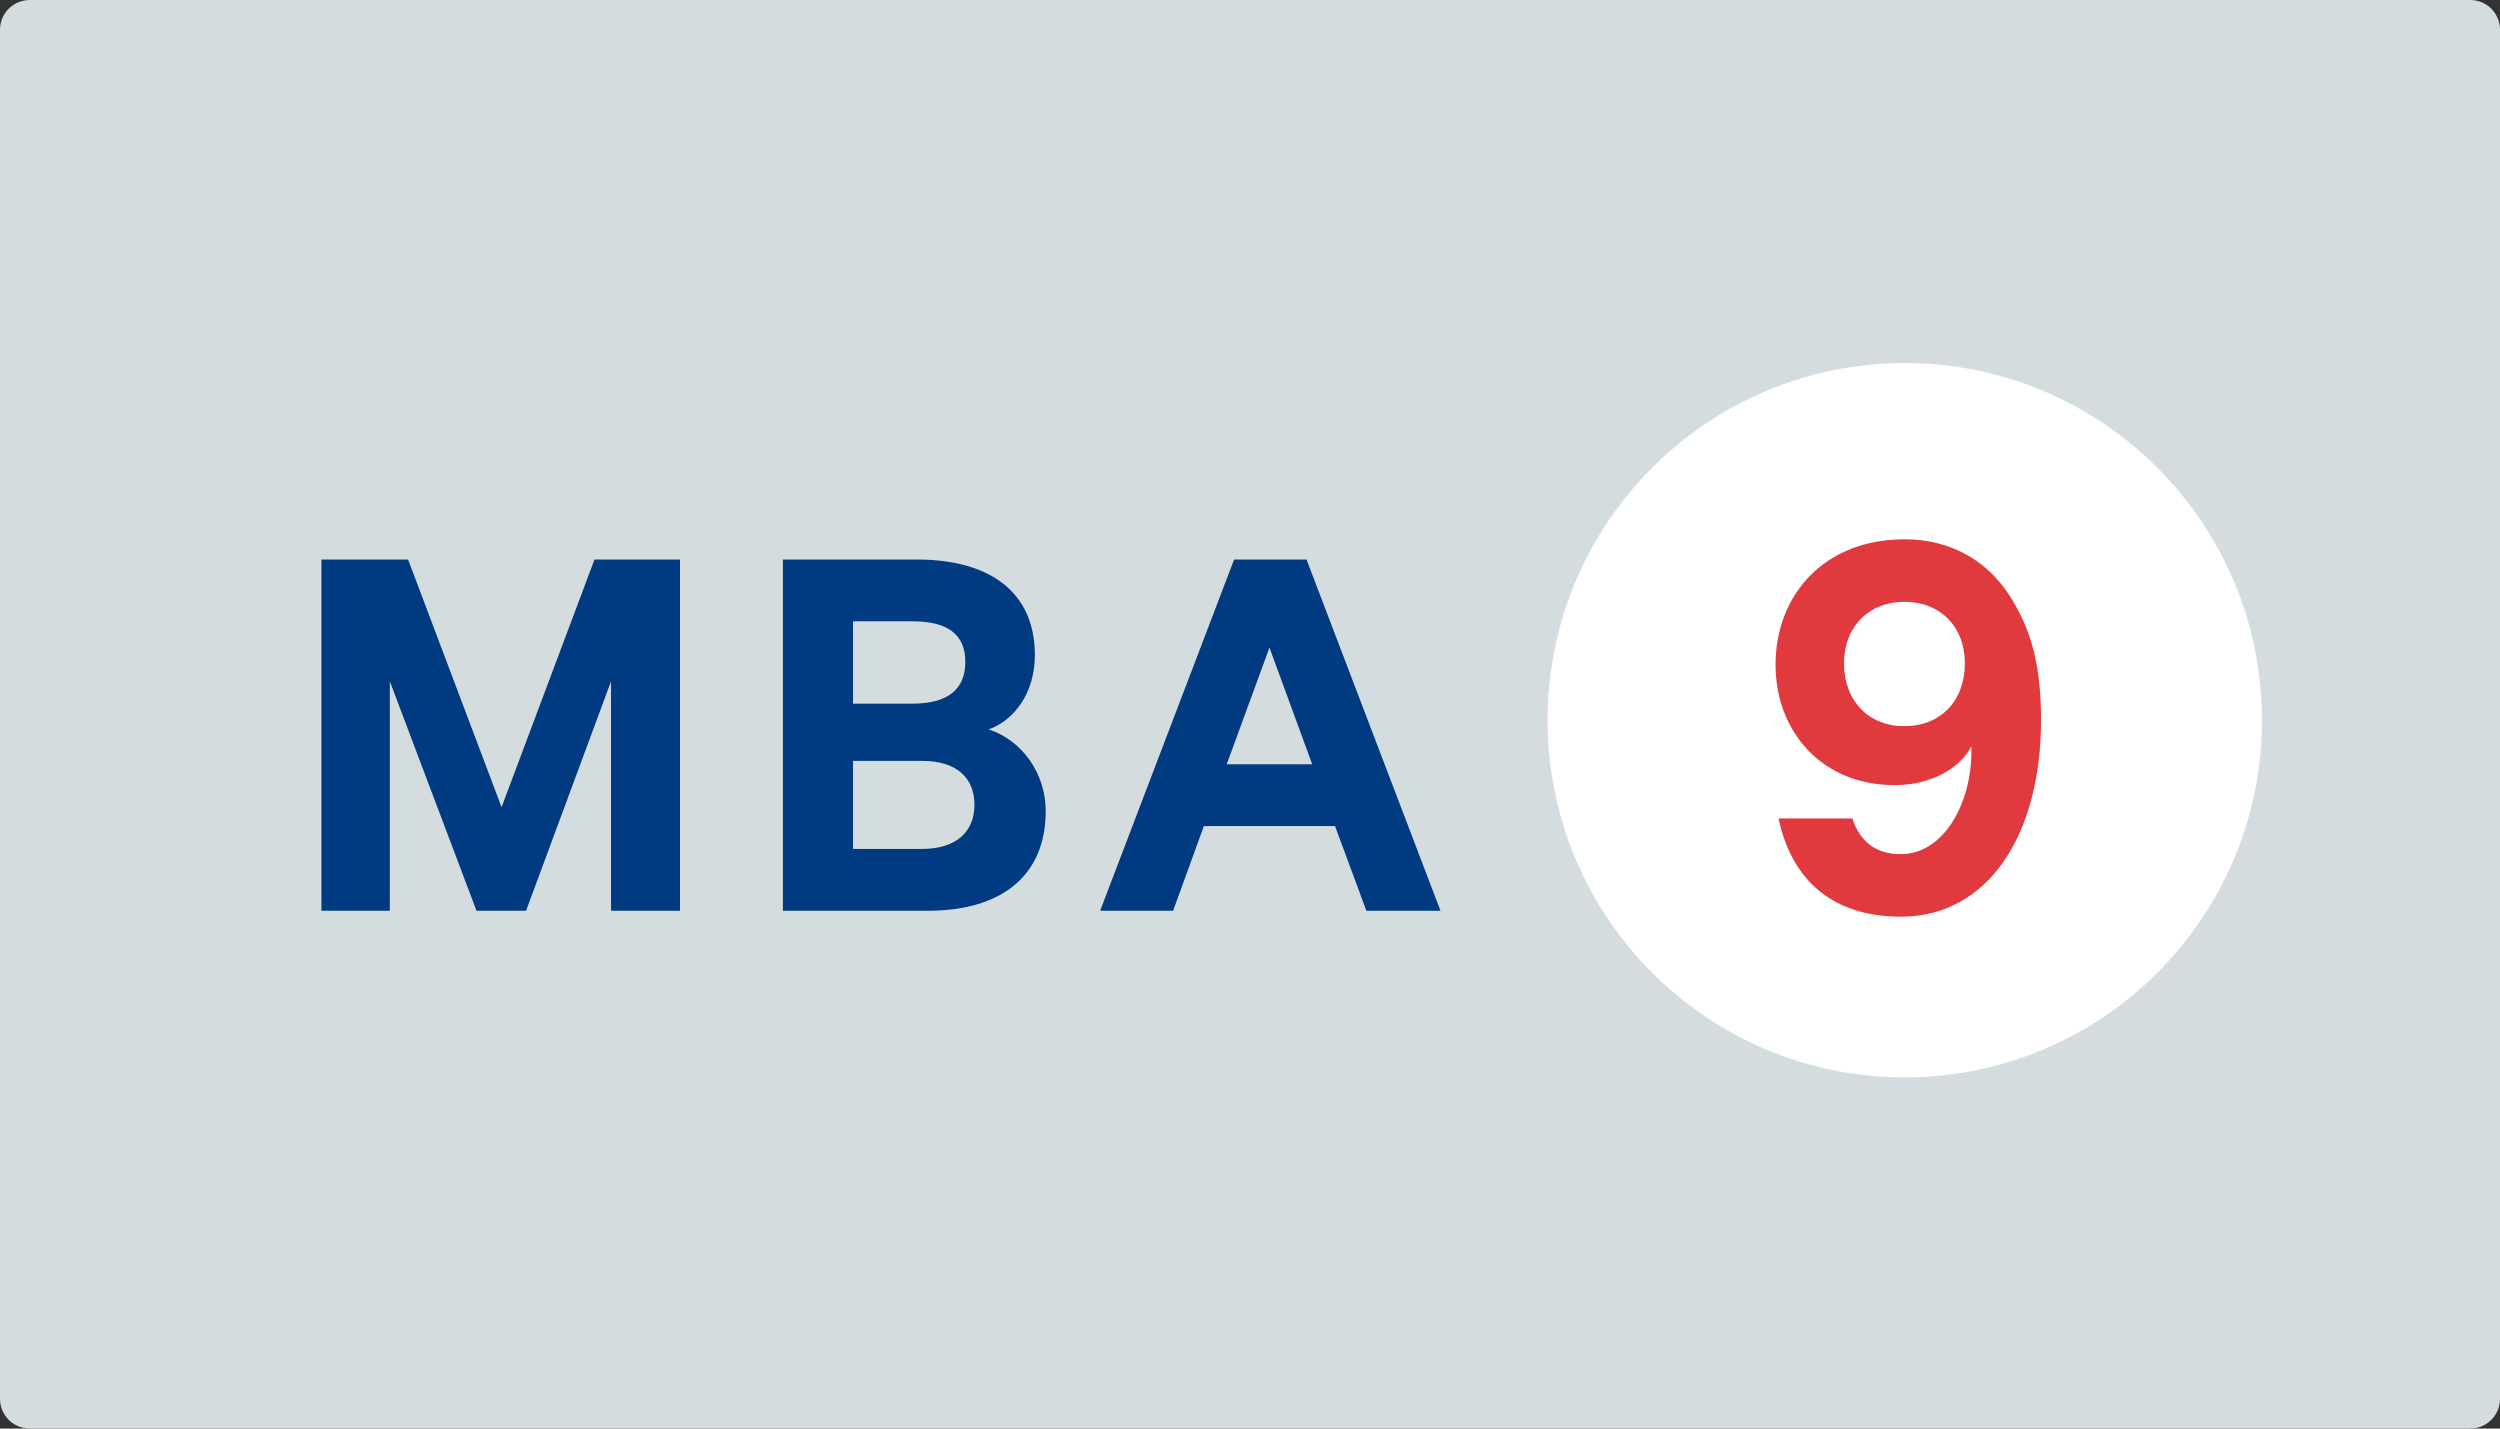 <?xml version="1.0" encoding="UTF-8"?>
<svg width="420px" height="240px" viewBox="0 0 420 240" version="1.1" xmlns="http://www.w3.org/2000/svg" xmlns:xlink="http://www.w3.org/1999/xlink">
    <rect x="0" y="0" width="420" height="240" fill="#333333" stroke="none"/>
    <title>Group 58</title>
    <defs>
        <path d="M5,240 L415,240 C417.761,240 420,237.761 420,235 L420,5 C420,2.239 417.761,-5.07265313e-16 415,0 L5,0 C2.239,5.07265313e-16 -3.38176876e-16,2.239 0,5 L0,235 C3.38176876e-16,237.761 2.239,240 5,240 Z" id="path-1"></path>
    </defs>
    <g id="Page-1" stroke="none" stroke-width="1" fill="none" fill-rule="evenodd">
        <g id="Reports-Index" transform="translate(-1080, -342)">
            <g id="Group-58" transform="translate(1080, 342)">
                <g id="Group-55">
                    <g id="Group-11">
                        <mask id="mask-2" fill="white">
                            <use xlink:href="#path-1"></use>
                        </mask>
                        <use id="Mask" fill="#D5DCE0" xlink:href="#path-1"></use>
                        <circle id="Oval" fill="#FFFFFF" mask="url(#mask-2)" cx="320" cy="121" r="60"></circle>
                    </g>
                    <path d="M88.382,153 L102.652,114.467 L102.652,153 L114.24,153 L114.24,94 L99.875,94 L84.264,135.607 L68.557,94 L54,94 L54,153 L65.493,153 L65.493,114.467 L80.05,153 L88.382,153 Z M166.101,122.539 C170.411,121.002 173.858,116.389 173.858,110.047 C173.858,99.477 166.292,94 154.034,94 L131.527,94 L131.527,153 L155.949,153 C168.208,153 175.678,147.138 175.678,136.28 C175.678,129.842 171.656,124.365 166.101,122.539 Z M143.307,118.215 L143.307,104.378 L153.267,104.378 C159.11,104.378 162.174,106.492 162.174,111.2 C162.174,115.909 159.11,118.215 153.267,118.215 L143.307,118.215 Z M143.307,127.824 L154.896,127.824 C160.642,127.824 163.707,130.611 163.707,135.223 C163.707,139.739 160.642,142.622 154.896,142.622 L143.307,142.622 L143.307,127.824 Z M207.331,94 L184.824,153 L197.083,153 L202.255,138.779 L224.282,138.779 L229.55,153 L242,153 L219.494,94 L207.331,94 Z M213.268,108.798 L220.451,128.401 L206.086,128.401 L213.268,108.798 Z" id="MBA" fill="#003A80" fill-rule="nonzero"></path>
                </g>
                <path d="M319.394,154 C334.094,154 342.894,140.1 342.894,121 C342.894,113.1 341.694,107.1 338.594,101.7 C334.494,94.2 327.694,90.6 319.994,90.6 C306.294,90.6 298.294,100.1 298.294,111.7 C298.294,122.7 305.894,131.9 318.294,131.9 C324.294,131.9 329.194,129.2 331.194,125.4 L331.194,126.3 C331.194,134.9 326.594,143.5 319.294,143.5 C314.994,143.5 312.394,141.2 311.194,137.5 L298.794,137.5 C300.994,147.8 307.794,154 319.394,154 Z M319.894,122 C313.994,122 309.794,117.8 309.794,111.4 C309.794,105.3 313.994,101.1 319.894,101.1 C325.994,101.1 330.094,105.3 330.094,111.4 C330.094,117.8 325.994,122 319.894,122 Z" id="9" fill="#E03A3E" fill-rule="nonzero"></path>
            </g>
        </g>
    </g>
</svg>